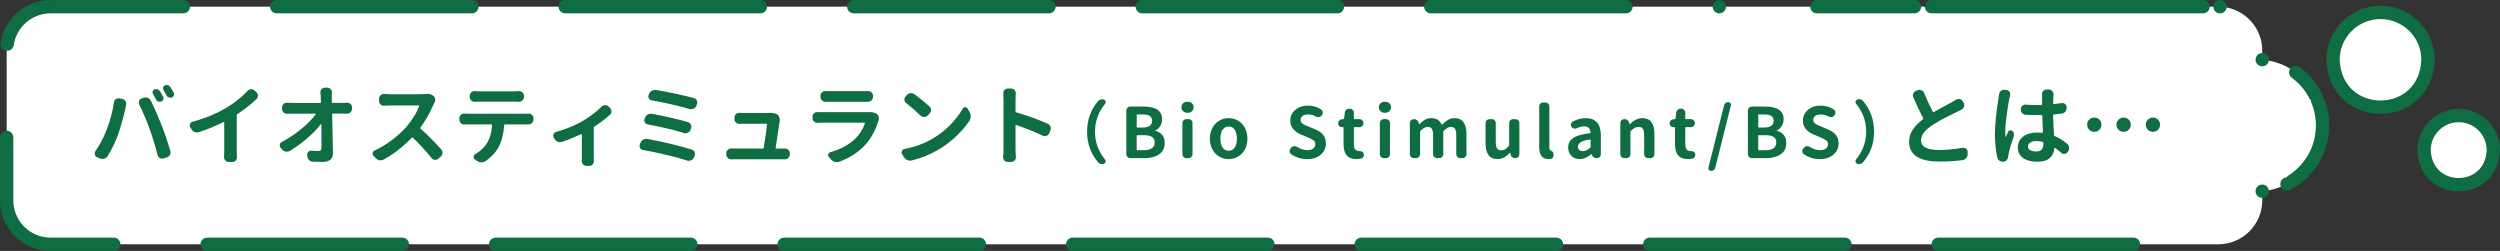 <?xml version="1.0" encoding="UTF-8"?><svg id="_レイヤー_2" xmlns="http://www.w3.org/2000/svg" viewBox="0 0 796.99 80"><rect x="0" y="0" width="796.99" height="80" fill="#333333" stroke="none"/><defs><style>.cls-1,.cls-2,.cls-3,.cls-4{fill:none;stroke:#0e6e42;stroke-linecap:round;stroke-linejoin:round;stroke-width:4.25px;}.cls-5{fill:#0e6e42;}.cls-2{stroke-dasharray:0 5.41 62.22 0 24.35 0;}.cls-6{fill:#fff;}.cls-3{stroke-dasharray:0 24.35 0 5.41 62.22 0;}.cls-4{stroke-dasharray:0 1.84 21.13 0 8.27 0;}</style></defs><g id="_文字"><path class="cls-6" d="M2.13,16.13v47.73c0,7.74,6.27,14.01,14.01,14.01h691.05c7.74,0,14.01-6.27,14.01-14.01v-2.9c10.78-.92,19.24-9.95,19.24-20.96s-8.46-20.05-19.24-20.96v-2.9c0-7.74-6.27-14.01-14.01-14.01H16.13c-7.74,0-14.01,6.27-14.01,14.01Z"/><circle class="cls-6" cx="758.9" cy="19.1" r="15.14"/><circle class="cls-6" cx="783.82" cy="47.89" r="11.05"/><line class="cls-1" x1="721.19" y1="60.96" x2="721.19" y2="60.96"/><path class="cls-4" d="M729.08,58.68c6.74-3.51,11.34-10.55,11.34-18.68,0-6.94-3.36-13.1-8.55-16.93"/><line class="cls-1" x1="721.19" y1="19.03" x2="721.19" y2="19.03"/><path class="cls-2" d="M707.73,2.14c-.18,0-.37-.01-.55-.01h-127.96"/><path class="cls-3" d="M548.11,2.13H16.13c-7.74,0-14.01,6.27-14.01,14.01v47.73c0,7.74,6.27,14.01,14.01,14.01h684.83"/><path class="cls-1" d="M758.9,3.96c8.36,0,15.14,6.78,15.14,15.14-.8,20.09-29.5,20.08-30.29,0,0-8.36,6.78-15.14,15.14-15.14h0Z"/><path class="cls-1" d="M783.82,36.84c6.1,0,11.05,4.95,11.05,11.05-.58,14.65-21.51,14.65-22.09,0,0-6.1,4.95-11.05,11.05-11.05h0Z"/><path class="cls-5" d="M33.86,41.71c1.19-2.98,2.01-6,2.47-9.07.05-.44.26-.79.6-1.04.27-.18.56-.27.85-.27.11,0,.22,0,.33.03l.93.19c.42.09.74.32.96.68.16.27.25.55.25.82,0,.13-.02.26-.05.38-.11.51-.19.93-.25,1.26-.22,1.06-.56,2.42-1.03,4.08-.47,1.66-.92,3.11-1.36,4.36-.86,2.3-1.95,4.52-3.26,6.66-.26.4-.61.67-1.07.79-.18.07-.37.11-.55.11-.26,0-.51-.05-.77-.16l-.96-.41c-.37-.16-.6-.44-.71-.82-.04-.13-.05-.26-.05-.38,0-.26.07-.5.22-.74,1.44-2.12,2.59-4.27,3.45-6.47ZM47.7,41.1c-.95-2.63-2.06-5.22-3.32-7.78-.09-.22-.14-.43-.14-.63,0-.18.04-.37.11-.55.15-.38.42-.64.82-.77l.66-.22c.2-.05.4-.08.6-.08.24,0,.47.05.71.14.44.18.76.48.96.9,1.32,2.72,2.45,5.31,3.4,7.75.88,2.21,1.82,4.96,2.82,8.25.04.16.05.33.05.49,0,.11,0,.23-.03.36-.05.27-.18.52-.38.74-.2.22-.45.37-.74.47l-1.07.33c-.16.06-.32.08-.47.08-.26,0-.49-.06-.71-.19-.38-.22-.63-.54-.74-.96-.79-3.1-1.63-5.88-2.55-8.33ZM48.77,29.98c-.09-.18-.14-.37-.14-.55,0-.09.02-.19.05-.3.09-.31.27-.52.55-.63.18-.07.37-.11.55-.11.15,0,.29.02.44.05.33.11.58.31.77.6.33.53.67,1.11,1.01,1.75.09.16.14.34.14.52,0,.13-.03.26-.08.38-.11.31-.31.53-.6.66-.18.07-.36.11-.52.11-.15,0-.29-.03-.44-.08-.33-.11-.58-.32-.74-.63-.37-.71-.69-1.31-.99-1.78ZM52.11,28.69c-.16-.26-.2-.53-.11-.84.09-.3.27-.51.55-.62.18-.09.37-.14.55-.14.15,0,.29.03.44.08.33.09.58.29.77.6.37.55.71,1.12,1.04,1.73.09.16.14.34.14.52,0,.13-.02.26-.06.38-.11.31-.31.53-.6.66-.18.07-.36.11-.52.11-.15,0-.29-.03-.44-.08-.33-.11-.58-.32-.74-.63-.33-.62-.67-1.21-1.01-1.78Z"/><path class="cls-5" d="M75.64,36.39c-.11.07-.16.18-.16.33v11.26l.06,2.16c0,.38-.13.73-.38,1.04-.27.31-.62.47-1.04.47h-1.21c-.42,0-.78-.16-1.07-.47-.27-.31-.41-.66-.41-1.04l.05-2.16v-8.99c0-.05-.02-.1-.05-.12-.04-.03-.07-.03-.11-.01-2.69,1.35-5.32,2.44-7.92,3.26-.2.07-.4.11-.6.11-.26,0-.5-.05-.74-.14-.44-.18-.79-.48-1.04-.9l-.38-.63c-.11-.18-.16-.37-.16-.58,0-.16.04-.33.11-.49.16-.37.44-.59.82-.69,4.13-1.1,7.85-2.67,11.18-4.71,2.45-1.52,4.55-3.21,6.3-5.1.29-.33.66-.51,1.1-.55h.11c.38,0,.72.13,1.01.38l.63.55c.33.31.49.69.49,1.15,0,.42-.16.78-.47,1.07-1.94,1.81-3.97,3.41-6.11,4.79Z"/><path class="cls-5" d="M105.76,32.58c0,.15.07.22.22.22h3.29c.38,0,.82-.02,1.32-.05h.14c.37,0,.69.13.99.38.33.27.49.63.49,1.07v.49c0,.44-.16.81-.49,1.12-.29.29-.65.44-1.07.44h-.05c-.48-.02-.85-.03-1.12-.03h-3.4c-.15,0-.21.06-.19.19.16,8.04.25,12.18.25,12.44,0,.88-.26,1.55-.79,2.03-.51.49-1.3.74-2.36.74-1.11,0-2.2-.03-3.26-.08-.48-.02-.88-.19-1.21-.51-.33-.32-.51-.72-.55-1.19l-.05-.41c-.02-.42.12-.77.41-1.04.26-.26.56-.38.9-.38.05,0,.11,0,.16.03.79.07,1.5.11,2.14.11.35,0,.59-.09.74-.27.15-.18.22-.48.22-.9,0-3.03,0-5.49-.03-7.37,0-.04-.02-.06-.05-.07-.04,0-.06,0-.08.01-1.13,1.46-2.59,2.96-4.37,4.51s-3.63,2.89-5.55,4.04c-.31.16-.63.25-.96.25-.11,0-.23,0-.36-.03-.46-.07-.84-.29-1.15-.66l-.44-.49c-.22-.24-.33-.49-.33-.77,0-.09,0-.18.03-.27.07-.4.29-.69.66-.88,2.28-1.22,4.38-2.63,6.29-4.22,1.91-1.59,3.41-3.13,4.51-4.63.02-.04.02-.07,0-.11-.02-.04-.05-.05-.11-.05h-7.45c-.44,0-.96,0-1.56.03h-.08c-.4,0-.76-.15-1.07-.44-.31-.29-.47-.66-.47-1.1v-.49c0-.44.15-.79.47-1.07.29-.27.64-.41,1.04-.41h.08c.57.04,1.07.05,1.51.05h9.1c.13,0,.19-.07.19-.22-.02-.66-.05-1.26-.08-1.81-.02-.44-.05-.85-.08-1.23-.02-.05-.03-.1-.03-.14,0-.37.13-.69.38-.99.29-.31.65-.47,1.07-.47h.74c.44,0,.8.16,1.1.47.27.31.41.66.41,1.04l-.05,1.32.03,1.81Z"/><path class="cls-5" d="M135.58,29.98c.18-.04.37-.05.55-.05.79,0,1.45.2,2,.6.31.24.51.56.6.96.02.13.03.25.03.36,0,.27-.07.54-.22.79-.09.18-.17.35-.25.49-1.22,2.81-2.65,5.33-4.27,7.56-.09.11-.08.21.03.3,2.19,1.92,4.4,4.14,6.63,6.66.26.29.38.64.38,1.04v.14c-.04.44-.22.8-.55,1.1l-.77.66c-.29.26-.61.38-.96.38-.05,0-.12,0-.19-.03-.42-.04-.77-.23-1.04-.58-1.63-2.06-3.61-4.23-5.95-6.49-.11-.11-.21-.11-.3,0-2.79,2.92-5.78,5.25-8.96,6.99-.31.16-.64.25-.99.25-.11,0-.23,0-.36-.03-.48-.07-.88-.29-1.21-.66l-.66-.69c-.22-.22-.33-.47-.33-.74,0-.07,0-.15.03-.25.09-.38.31-.65.66-.79,1.9-.88,3.73-1.99,5.49-3.33,1.76-1.34,3.27-2.71,4.53-4.1.89-1.04,1.72-2.17,2.48-3.4.76-1.22,1.3-2.32,1.63-3.29.02-.05.01-.1-.01-.14s-.07-.06-.12-.06h-9.32c-.44,0-1,.02-1.7.06-.04.02-.07.03-.11.03-.38,0-.72-.14-1.01-.41-.33-.29-.49-.66-.49-1.1v-.77c0-.42.16-.78.49-1.07.29-.27.63-.41,1.01-.41h.11c.68.05,1.24.08,1.7.08h9.89c.51,0,1.01-.03,1.51-.08Z"/><path class="cls-5" d="M149.14,36.25h18.38c.26,0,.57,0,.93-.03h.11c.38,0,.73.14,1.04.41.31.27.47.63.47,1.07v.41c0,.44-.16.8-.47,1.1-.31.29-.68.44-1.1.44h-7.53c-.15,0-.22.06-.22.19-.18,2.72-.78,5.06-1.78,7.01-.4.8-.98,1.61-1.73,2.41-.75.8-1.59,1.52-2.52,2.16-.38.24-.79.36-1.23.36h-.14c-.48-.04-.92-.2-1.34-.49l-.66-.49c-.26-.18-.38-.43-.38-.74,0-.4.17-.7.52-.9,1.52-.9,2.72-2,3.62-3.32,1.02-1.53,1.61-3.53,1.75-6,0-.13-.07-.19-.22-.19h-7.51c-.29,0-.65,0-1.07.03h-.08c-.4,0-.76-.15-1.07-.44-.31-.29-.47-.66-.47-1.1v-.44c0-.44.16-.8.49-1.1.29-.27.63-.41,1.01-.41.04,0,.07,0,.11.03.4.02.76.03,1.07.03ZM163.99,32.42h-11.26c-.4,0-.86,0-1.37.03h-.08c-.4,0-.76-.15-1.07-.44s-.47-.66-.47-1.1v-.38c0-.44.16-.79.47-1.07s.66-.41,1.04-.41h.11c.46.04.9.06,1.34.06h11.29c.47,0,.95-.02,1.42-.06h.11c.38,0,.72.14,1.01.41.33.27.49.63.49,1.07v.38c0,.44-.16.8-.49,1.1-.29.29-.65.44-1.07.44h-.06c-.53-.02-1-.03-1.42-.03Z"/><path class="cls-5" d="M191.73,34.03c.31-.31.68-.48,1.12-.52h.08c.4,0,.75.14,1.04.41l.44.41c.35.31.52.7.52,1.18,0,.42-.16.78-.47,1.07-1.41,1.28-3.08,2.55-5.01,3.81-.11.09-.16.2-.16.33v9.15l.03,1.48c0,.4-.13.76-.38,1.07-.29.31-.65.47-1.07.47h-.9c-.44,0-.8-.16-1.1-.47-.27-.31-.41-.67-.41-1.07l.03-1.48v-7.01c0-.05-.02-.1-.07-.12-.05-.03-.09-.02-.12.01-2.14,1-4.19,1.84-6.16,2.49-.22.05-.43.08-.63.08-.24,0-.48-.05-.71-.14-.44-.16-.78-.46-1.01-.88l-.27-.47c-.11-.18-.16-.37-.16-.58,0-.16.04-.33.11-.49.15-.37.42-.6.82-.71,1.5-.4,3-.92,4.52-1.55,1.52-.63,2.79-1.25,3.81-1.85,2.45-1.44,4.49-2.99,6.14-4.63Z"/><path class="cls-5" d="M204.95,47.82c-.4-.07-.7-.29-.9-.66-.11-.2-.16-.41-.16-.63,0-.15.03-.3.08-.47l.22-.55c.16-.44.46-.78.88-1.01.31-.16.63-.25.96-.25.11,0,.23,0,.36.03,2.21.4,4.66.92,7.36,1.56,2.69.64,4.96,1.26,6.81,1.86.4.13.69.39.88.79.07.2.11.4.11.6s-.04.4-.11.6l-.25.55c-.18.42-.48.71-.9.88-.22.09-.45.14-.69.14-.2,0-.39-.03-.58-.08-1.77-.6-3.99-1.21-6.66-1.84-2.67-.62-5.13-1.13-7.4-1.53ZM206.51,39.68c-.42-.09-.73-.31-.93-.66-.13-.22-.19-.44-.19-.66,0-.16.04-.33.11-.49l.14-.36c.16-.44.45-.78.85-1.01.31-.16.63-.25.96-.25.11,0,.23,0,.36.03,4.57.84,8.41,1.73,11.53,2.66.42.11.72.37.9.77.11.22.16.44.16.66,0,.18-.04.37-.11.58l-.19.49c-.16.4-.46.7-.88.9-.24.11-.48.16-.71.16-.18,0-.37-.04-.55-.11-3.18-1-7-1.91-11.45-2.71ZM207.77,32.01c-.4-.07-.71-.28-.93-.63-.11-.22-.16-.43-.16-.63,0-.16.04-.33.11-.49l.11-.3c.18-.44.48-.78.88-1.01.31-.18.65-.27,1.01-.27h.3c1.84.29,3.93.69,6.25,1.18,2.32.49,4.29.97,5.92,1.42.42.13.72.39.9.79.09.2.14.41.14.63,0,.18-.04.38-.11.58l-.22.49c-.16.42-.46.72-.88.9-.24.11-.48.16-.74.16-.16,0-.34-.03-.52-.08-1.61-.48-3.56-.98-5.86-1.51-2.3-.53-4.37-.94-6.19-1.23Z"/><path class="cls-5" d="M247.28,47.16c-.02.13.04.19.16.19h2.79c.42,0,.78.14,1.07.41.33.31.49.68.49,1.1v.38c0,.44-.16.81-.49,1.12-.29.29-.65.44-1.07.44h-.06c-.46-.02-.81-.03-1.07-.03h-14.77c-.42,0-.81,0-1.18.03h-.05c-.42,0-.78-.15-1.07-.44-.33-.31-.49-.69-.49-1.12v-.41c0-.42.16-.78.49-1.07.29-.29.64-.44,1.04-.44h.08c.4.02.79.03,1.18.03h8.88c.15,0,.23-.06.25-.19.6-3.67.95-6.18,1.04-7.53.02-.13-.05-.19-.19-.19h-7.37c-.33,0-.73,0-1.21.03h-.08c-.4,0-.75-.14-1.04-.41-.31-.29-.47-.66-.47-1.1v-.47c0-.44.15-.8.47-1.1.29-.27.64-.41,1.04-.41h.08c.48.04.87.05,1.18.05h7.18c.18,0,.39,0,.63-.03.26-.02.49-.03.71-.03.86,0,1.56.13,2.11.38.38.2.67.49.85.88.13.29.19.6.19.93v.33c-.31,2.19-.75,5.08-1.31,8.66Z"/><path class="cls-5" d="M276.74,35.76c.16-.02.32-.03.47-.03.91,0,1.65.17,2.22.52.35.22.58.53.69.93.05.2.08.39.08.58,0,.2-.04.41-.11.63-.99,3.12-2.35,5.65-4.08,7.59-2.27,2.5-5.1,4.37-8.49,5.59-.26.07-.51.11-.77.11-.2,0-.41-.03-.63-.08-.48-.13-.88-.38-1.21-.77l-.66-.74c-.16-.18-.25-.38-.25-.6,0-.11.02-.22.05-.33.11-.35.34-.57.69-.66,3.42-.95,6.14-2.47,8.16-4.55,1.28-1.28,2.22-2.83,2.82-4.66.02-.04.01-.08-.01-.12-.03-.05-.07-.07-.12-.07h-13.34c-.51,0-1.06.02-1.64.05h-.08c-.4,0-.75-.15-1.04-.44-.33-.29-.49-.66-.49-1.1v-.41c0-.42.16-.78.49-1.07.29-.27.63-.41,1.01-.41h.11c.6.02,1.15.03,1.64.03h14.49ZM263.18,32.45h-.03c-.42,0-.79-.15-1.1-.44-.33-.29-.49-.66-.49-1.1v-.38c0-.44.16-.8.49-1.1.29-.27.65-.41,1.07-.41h.05c.4.02.84.03,1.32.03h10.79c.49,0,.97,0,1.42-.03h.05c.42,0,.78.14,1.07.41.33.29.49.66.49,1.1v.38c0,.44-.16.8-.49,1.1-.31.29-.68.44-1.1.44h-13.56Z"/><path class="cls-5" d="M290.68,51.16c-.18.04-.36.05-.52.05-.29,0-.58-.05-.88-.16-.44-.2-.79-.51-1.07-.93l-.63-.96c-.11-.18-.16-.37-.16-.58,0-.15.04-.29.11-.44.15-.35.41-.56.79-.63,3.4-.66,6.45-1.79,9.15-3.4,2.01-1.21,3.84-2.64,5.48-4.32,1.64-1.67,2.97-3.39,3.97-5.16.18-.31.44-.47.77-.47h.03c.33,0,.58.15.74.44l.63,1.12c.24.42.36.88.36,1.37,0,.53-.14,1-.41,1.42-1.13,1.7-2.52,3.33-4.16,4.89-1.64,1.56-3.43,2.94-5.37,4.12-2.83,1.7-5.77,2.9-8.82,3.62ZM288.9,32.86c-.35-.26-.54-.59-.58-1.01v-.16c0-.37.13-.69.38-.96l.41-.44c.33-.35.72-.55,1.18-.6h.22c.37,0,.71.12,1.04.36,1.74,1.28,3.32,2.57,4.74,3.86.35.31.52.69.52,1.15s-.16.81-.47,1.12l-.6.63c-.31.31-.69.47-1.15.47s-.81-.15-1.12-.44c-1.46-1.39-2.99-2.71-4.58-3.97Z"/><path class="cls-5" d="M334,39.43c.42.16.71.47.88.9.07.2.11.4.11.6,0,.22-.05.44-.14.66l-.36.88c-.16.4-.45.68-.85.82-.18.07-.37.11-.55.11-.22,0-.44-.05-.66-.16-2.43-1.15-5.26-2.28-8.49-3.4-.06-.02-.1,0-.14.03s-.05.07-.05.11v7.75l.11,2.41c0,.38-.13.72-.38,1.01-.29.31-.66.47-1.1.47h-1.15c-.42,0-.78-.16-1.07-.47-.24-.29-.36-.63-.36-1.01v-.14c.07-.84.11-1.6.11-2.27v-16.11c0-.58-.03-1.18-.08-1.78v-.16c0-.37.12-.69.36-.96.27-.33.62-.49,1.04-.49h1.15c.44,0,.79.16,1.07.49.26.27.38.59.38.96v.16c-.05.66-.08,1.25-.08,1.78v3.92c0,.13.06.22.19.27,3.51,1.02,6.86,2.23,10.06,3.62Z"/><path class="cls-5" d="M352.29,50.83c.13.17.2.35.2.54,0,.07,0,.14-.02.22-.06.27-.22.47-.48.59-.22.1-.43.15-.65.15-.12,0-.22-.01-.33-.04-.35-.06-.64-.22-.87-.48-2.39-2.75-3.58-6.03-3.58-9.83s1.19-7.08,3.58-9.83c.23-.26.52-.42.87-.48.1-.03.21-.04.33-.04.22,0,.43.05.65.15.26.12.42.31.48.59.01.07.02.14.02.2,0,.2-.06.38-.2.54-2.14,2.63-3.21,5.59-3.21,8.88s1.07,6.24,3.21,8.86Z"/><path class="cls-5" d="M360.35,50.42c-.35,0-.65-.13-.9-.38-.25-.25-.38-.55-.38-.9v-13.89c0-.35.13-.65.38-.9s.55-.38.9-.38h4.17c3.96,0,5.95,1.35,5.95,4.06,0,.77-.2,1.48-.6,2.15s-.92,1.13-1.57,1.39c-.04,0-.06.02-.06.06s.01.06.04.06c.93.23,1.66.67,2.21,1.32.55.65.82,1.5.82,2.56,0,1.59-.59,2.8-1.76,3.61s-2.71,1.23-4.6,1.23h-4.6ZM362.37,40.5c0,.1.05.15.15.15h1.76c1.01,0,1.77-.19,2.26-.56.49-.38.74-.9.74-1.58s-.24-1.22-.73-1.54c-.48-.32-1.23-.48-2.22-.48h-1.8c-.1,0-.15.05-.15.15v3.86ZM362.37,47.73c0,.1.05.15.15.15h2.13c2.31,0,3.47-.83,3.47-2.5,0-.8-.29-1.37-.87-1.74s-1.45-.54-2.6-.54h-2.13c-.1,0-.15.06-.15.17v4.45Z"/><path class="cls-5" d="M378.59,35.96c-.56,0-1.03-.17-1.4-.5-.37-.33-.55-.76-.55-1.28s.18-.94.54-1.27c.36-.33.83-.49,1.41-.49.55,0,1.01.16,1.38.49.37.33.55.75.55,1.27s-.18.95-.55,1.28c-.37.33-.83.5-1.38.5ZM378.22,50.42c-.36,0-.67-.13-.91-.38-.25-.25-.37-.55-.37-.9v-9.88c0-.36.12-.67.37-.91s.55-.37.91-.37h.67c.36,0,.67.12.91.37.25.25.37.55.37.91v9.88c0,.35-.12.65-.37.9-.25.25-.55.38-.91.38h-.67Z"/><path class="cls-5" d="M393.95,50.28c-.72.3-1.47.44-2.26.44s-1.54-.15-2.26-.44c-.72-.3-1.35-.72-1.9-1.26-.55-.54-.99-1.23-1.32-2.06-.33-.83-.5-1.75-.5-2.75s.17-1.92.5-2.76c.33-.84.77-1.53,1.32-2.08s1.18-.97,1.9-1.27c.72-.3,1.47-.44,2.26-.44s1.54.15,2.26.44c.72.3,1.35.72,1.9,1.27.55.55.99,1.24,1.32,2.08.33.84.5,1.76.5,2.76s-.17,1.91-.5,2.75c-.33.83-.77,1.52-1.32,2.06s-1.18.96-1.9,1.26ZM389.75,47.02c.46.69,1.11,1.03,1.94,1.03s1.48-.34,1.94-1.03.69-1.62.69-2.81-.23-2.13-.69-2.83-1.11-1.05-1.94-1.05-1.48.35-1.94,1.05c-.46.7-.69,1.65-.69,2.83s.23,2.12.69,2.81Z"/><path class="cls-5" d="M416.61,50.72c-1.82,0-3.49-.53-4.99-1.58-.29-.2-.45-.48-.48-.85-.01-.04-.02-.08-.02-.11,0-.32.11-.6.33-.85l.24-.28c.22-.27.51-.43.87-.46h.15c.29,0,.56.08.83.24,1.06.69,2.11,1.04,3.17,1.04.84,0,1.48-.17,1.93-.5.45-.33.67-.8.67-1.39,0-.54-.17-.94-.52-1.2-.35-.27-.94-.58-1.78-.94-.07-.03-.12-.05-.15-.07l-2.21-.93c-.96-.4-1.75-.97-2.38-1.69-.63-.72-.94-1.63-.94-2.73,0-1.36.54-2.49,1.61-3.4s2.43-1.36,4.08-1.36c1.53,0,2.92.43,4.17,1.28.3.2.47.49.5.87v.11c0,.32-.11.6-.33.85l-.04.07c-.22.27-.51.43-.87.48-.07.01-.15.02-.22.02-.27,0-.54-.07-.78-.22-.75-.42-1.56-.63-2.43-.63-.72,0-1.3.15-1.74.46s-.65.73-.65,1.28c0,.28.06.51.17.72.12.2.31.39.58.56.27.17.51.31.72.41.21.1.53.23.97.39.07.03.12.05.15.07l2.15.91c1.09.45,1.91,1.02,2.47,1.73.56.7.85,1.62.85,2.75,0,1.4-.55,2.58-1.64,3.54-1.09.95-2.56,1.43-4.42,1.43Z"/><path class="cls-5" d="M432.42,50.72c-2.73,0-4.1-1.56-4.1-4.67v-5.34c0-.12-.05-.17-.15-.17h-.39c-.33,0-.62-.12-.85-.35-.23-.23-.35-.51-.35-.85s.12-.65.35-.9c.23-.25.51-.39.85-.42l.54-.04c.12,0,.17-.06.17-.17l.22-1.89c.04-.36.2-.67.48-.91.27-.25.59-.37.96-.37h.17c.35,0,.65.13.9.38.25.25.38.55.38.9v1.89c0,.12.05.17.15.17h1.63c.36,0,.67.12.91.37.25.25.37.55.37.91s-.12.67-.37.91c-.25.25-.55.37-.91.37h-1.63c-.1,0-.15.06-.15.17v5.34c0,1.4.56,2.1,1.69,2.1h.06c.33,0,.64.07.91.22.27.16.44.39.5.69.03.1.04.2.04.3,0,.23-.06.45-.17.65-.17.3-.43.49-.76.56-.49.09-.98.13-1.45.13Z"/><path class="cls-5" d="M441.53,35.96c-.56,0-1.03-.17-1.4-.5-.37-.33-.55-.76-.55-1.28s.18-.94.54-1.27c.36-.33.83-.49,1.41-.49.55,0,1.01.16,1.38.49.37.33.55.75.55,1.27s-.18.95-.55,1.28c-.37.33-.83.5-1.38.5ZM441.17,50.42c-.36,0-.67-.13-.91-.38-.25-.25-.37-.55-.37-.9v-9.88c0-.36.12-.67.37-.91s.55-.37.91-.37h.67c.36,0,.67.12.91.37.25.25.37.55.37.91v9.88c0,.35-.12.65-.37.9-.25.25-.55.38-.91.38h-.67Z"/><path class="cls-5" d="M450.73,50.42c-.36,0-.67-.13-.91-.38-.25-.25-.37-.55-.37-.9v-9.88c0-.36.12-.67.37-.91s.55-.37.91-.37h.11c.36,0,.68.12.96.36.27.24.44.54.5.9l.04.35s.01.04.04.04.06,0,.09-.02c.59-.62,1.19-1.1,1.78-1.44.59-.34,1.26-.51,2-.51,1.61,0,2.73.68,3.36,2.04.04.09.1.09.17.02.64-.65,1.26-1.16,1.86-1.52.6-.36,1.26-.54,1.99-.54,1.3,0,2.27.43,2.91,1.3s.96,2.1.96,3.71v6.47c0,.35-.12.65-.37.9-.25.25-.55.38-.91.38h-.69c-.36,0-.67-.13-.91-.38-.25-.25-.37-.55-.37-.9v-6.08c0-.94-.14-1.61-.41-2.01s-.72-.6-1.32-.6c-.68,0-1.44.43-2.28,1.28-.09.09-.13.18-.13.28v7.12c0,.35-.12.65-.37.9-.25.25-.55.38-.91.38h-.69c-.36,0-.67-.13-.91-.38-.25-.25-.37-.55-.37-.9v-6.08c0-.94-.14-1.61-.41-2.01-.28-.4-.72-.6-1.32-.6-.68,0-1.44.43-2.28,1.28-.09.09-.13.18-.13.28v7.12c0,.35-.12.65-.37.9-.25.25-.55.38-.91.38h-.67Z"/><path class="cls-5" d="M477.42,50.72c-2.55,0-3.82-1.66-3.82-4.97v-6.49c0-.36.12-.67.37-.91s.55-.37.91-.37h.69c.36,0,.67.12.91.37.25.25.37.55.37.91v6.08c0,.94.14,1.61.41,2,.27.39.72.59,1.32.59.49,0,.92-.11,1.28-.33.36-.22.75-.59,1.15-1.11.07-.07.11-.17.11-.28v-6.95c0-.36.12-.67.37-.91s.55-.37.91-.37h.69c.36,0,.67.12.91.37.25.25.37.55.37.91v9.88c0,.35-.12.65-.37.9-.25.25-.55.38-.91.38h-.09c-.38,0-.7-.12-.98-.36-.28-.24-.43-.54-.48-.9l-.07-.48s-.04-.04-.06-.04-.05.01-.06.04c-1.17,1.36-2.49,2.04-3.95,2.04Z"/><path class="cls-5" d="M493.76,50.72c-1.09,0-1.87-.33-2.34-.98-.48-.65-.72-1.59-.72-2.82v-12.96c0-.36.12-.67.37-.91.25-.25.55-.37.91-.37h.67c.36,0,.67.12.91.37.25.25.37.55.37.91v13.11c0,.46.13.77.39.91.01.01.08.05.2.11.12.06.2.1.24.13.04.03.1.07.18.13.08.06.13.12.16.18.03.06.05.13.06.21l.09.48c.01.09.02.17.02.26,0,.26-.07.51-.22.74-.19.29-.46.45-.8.48-.16.01-.33.02-.5.02Z"/><path class="cls-5" d="M503.61,50.72c-1.1,0-1.99-.35-2.67-1.04-.68-.69-1.02-1.58-1.02-2.65,0-1.32.56-2.34,1.67-3.07,1.11-.73,2.89-1.23,5.34-1.51.1-.01.15-.07.15-.17-.1-1.33-.8-2-2.11-2-.71,0-1.49.2-2.34.61-.19.09-.38.13-.56.13-.13,0-.26-.02-.39-.06-.32-.09-.56-.27-.72-.56-.12-.2-.17-.4-.17-.61,0-.12.02-.23.07-.35.09-.33.28-.58.59-.74,1.4-.69,2.78-1.04,4.12-1.04,1.58,0,2.77.47,3.57,1.4.8.93,1.2,2.3,1.2,4.09v5.99c0,.35-.12.65-.37.9-.25.25-.55.38-.91.38h-.17c-.35,0-.65-.11-.92-.34-.27-.22-.43-.51-.49-.86l-.02-.11s-.03-.02-.05-.02-.04,0-.05.02c-1.27,1.07-2.52,1.61-3.73,1.61ZM504.67,48.18c.77,0,1.53-.38,2.3-1.13.07-.07.11-.16.11-.26v-2.19c0-.1-.04-.15-.13-.15-.01,0-.03,0-.04.02-1.37.19-2.36.47-2.96.86-.6.38-.9.86-.9,1.44,0,.48.15.83.44,1.06.3.23.69.35,1.18.35Z"/><path class="cls-5" d="M517.83,50.42c-.36,0-.67-.13-.91-.38-.25-.25-.37-.55-.37-.9v-9.88c0-.36.12-.67.37-.91s.55-.37.91-.37h.11c.36,0,.68.12.96.36.27.24.44.54.5.9l.04.33s.01.04.04.04.06,0,.09-.02c1.32-1.29,2.65-1.93,3.99-1.93,2.58,0,3.86,1.67,3.86,5.01v6.47c0,.35-.13.65-.38.9s-.55.38-.9.38h-.72c-.35,0-.65-.13-.9-.38-.25-.25-.38-.55-.38-.9v-6.08c0-.94-.14-1.61-.41-2.01s-.72-.6-1.35-.6c-.46,0-.87.1-1.23.3-.35.2-.77.54-1.25,1-.09.07-.13.16-.13.26v7.12c0,.35-.12.65-.37.9-.25.25-.55.38-.91.38h-.67Z"/><path class="cls-5" d="M538.08,50.72c-2.73,0-4.1-1.56-4.1-4.67v-5.34c0-.12-.05-.17-.15-.17h-.39c-.33,0-.62-.12-.85-.35-.23-.23-.35-.51-.35-.85s.12-.65.35-.9c.23-.25.51-.39.85-.42l.54-.04c.12,0,.17-.06.17-.17l.22-1.89c.04-.36.2-.67.48-.91.27-.25.59-.37.96-.37h.17c.35,0,.65.13.9.38.25.25.38.55.38.9v1.89c0,.12.05.17.15.17h1.63c.36,0,.67.12.91.37.25.25.37.55.37.91s-.12.67-.37.91c-.25.25-.55.37-.91.37h-1.63c-.1,0-.15.06-.15.17v5.34c0,1.4.56,2.1,1.69,2.1h.06c.33,0,.64.07.91.22.27.16.44.39.5.69.03.1.04.2.04.3,0,.23-.06.45-.17.65-.17.3-.43.49-.76.56-.49.09-.98.13-1.45.13Z"/><path class="cls-5" d="M545.48,54.5c-.29,0-.51-.11-.67-.33-.13-.16-.2-.33-.2-.52,0-.07.01-.15.04-.22l4.97-19.82c.07-.32.23-.58.49-.77.25-.2.54-.29.86-.29.29,0,.51.11.67.33.13.16.2.33.2.52,0,.07-.01.14-.04.22l-4.97,19.82c-.07.32-.24.58-.49.77-.25.2-.54.29-.86.29Z"/><path class="cls-5" d="M558.5,50.42c-.35,0-.65-.13-.9-.38-.25-.25-.38-.55-.38-.9v-13.89c0-.35.13-.65.38-.9s.55-.38.9-.38h4.17c3.96,0,5.95,1.35,5.95,4.06,0,.77-.2,1.48-.6,2.15s-.92,1.13-1.57,1.39c-.04,0-.06.02-.06.06s.01.06.04.06c.93.23,1.66.67,2.21,1.32.55.65.82,1.5.82,2.56,0,1.59-.59,2.8-1.76,3.61s-2.71,1.23-4.6,1.23h-4.6ZM560.52,40.5c0,.1.05.15.15.15h1.76c1.01,0,1.77-.19,2.26-.56.49-.38.74-.9.74-1.58s-.24-1.22-.73-1.54c-.48-.32-1.23-.48-2.22-.48h-1.8c-.1,0-.15.05-.15.15v3.86ZM560.52,47.73c0,.1.05.15.15.15h2.13c2.31,0,3.47-.83,3.47-2.5,0-.8-.29-1.37-.87-1.74s-1.45-.54-2.6-.54h-2.13c-.1,0-.15.06-.15.17v4.45Z"/><path class="cls-5" d="M580.04,50.72c-1.82,0-3.49-.53-4.99-1.58-.29-.2-.45-.48-.48-.85-.01-.04-.02-.08-.02-.11,0-.32.11-.6.33-.85l.24-.28c.22-.27.51-.43.87-.46h.15c.29,0,.56.08.83.24,1.06.69,2.11,1.04,3.17,1.04.84,0,1.48-.17,1.93-.5.45-.33.67-.8.67-1.39,0-.54-.17-.94-.52-1.2-.35-.27-.94-.58-1.78-.94-.07-.03-.12-.05-.15-.07l-2.21-.93c-.96-.4-1.75-.97-2.38-1.69-.63-.72-.94-1.63-.94-2.73,0-1.36.54-2.49,1.61-3.4s2.43-1.36,4.08-1.36c1.53,0,2.92.43,4.17,1.28.3.2.47.49.5.87v.11c0,.32-.11.6-.33.85l-.04.07c-.22.27-.51.43-.87.48-.07.01-.15.02-.22.02-.27,0-.54-.07-.78-.22-.75-.42-1.56-.63-2.43-.63-.72,0-1.3.15-1.74.46s-.65.73-.65,1.28c0,.28.06.51.17.72.12.2.31.39.58.56.27.17.51.31.72.41.21.1.53.23.97.39.07.03.12.05.15.07l2.15.91c1.09.45,1.91,1.02,2.47,1.73.56.7.85,1.62.85,2.75,0,1.4-.55,2.58-1.64,3.54-1.09.95-2.56,1.43-4.42,1.43Z"/><path class="cls-5" d="M591.72,33.1c-.13-.16-.2-.34-.2-.54,0-.06,0-.12.02-.2.06-.27.22-.47.48-.59.22-.1.43-.15.65-.15.12,0,.22.01.33.04.35.06.64.22.87.48,2.39,2.75,3.58,6.03,3.58,9.83s-1.19,7.08-3.58,9.83c-.23.26-.52.42-.87.48-.1.03-.21.04-.33.04-.22,0-.43-.05-.65-.15-.26-.12-.42-.31-.48-.59-.01-.07-.02-.14-.02-.22,0-.19.07-.37.2-.54,2.14-2.62,3.21-5.57,3.21-8.86s-1.07-6.24-3.21-8.88Z"/><path class="cls-5" d="M623.55,31.79c.26-.16.54-.25.85-.25.11,0,.22,0,.33.03.42.09.74.32.96.69l.27.44c.16.26.25.53.25.82,0,.13-.02.26-.06.41-.13.44-.38.76-.77.96-.4.22-.85.45-1.34.69-.05.04-.56.29-1.51.75-.95.47-1.67.82-2.15,1.07-.48.25-1.14.6-1.96,1.05-.82.46-1.53.88-2.14,1.26-1.24.8-2.2,1.62-2.86,2.44-.67.82-1,1.69-1,2.6,0,2.05,1.93,3.07,5.78,3.07,2.34,0,4.84-.24,7.51-.71h.25c.31,0,.59.1.85.3.31.26.47.59.47,1.01v.77c-.02.48-.18.89-.48,1.25-.3.36-.69.56-1.16.62-2.27.29-4.7.44-7.32.44-6.47,0-9.7-2.1-9.7-6.3,0-1.42.39-2.72,1.16-3.88.78-1.16,1.87-2.27,3.27-3.33.11-.09.13-.19.05-.3-.93-1.75-1.98-3.96-3.15-6.63-.09-.2-.14-.41-.14-.63,0-.2.04-.39.11-.58.18-.42.47-.71.88-.88l.52-.22c.2-.07.4-.11.6-.11s.4.05.6.14c.42.16.71.46.88.88.77,1.9,1.7,3.9,2.79,6,.05.13.15.16.27.08.88-.51,2.04-1.16,3.49-1.93s2.23-1.19,2.34-1.25c.58-.37,1-.62,1.23-.77Z"/><path class="cls-5" d="M637.29,30.12c.04-.44.22-.8.55-1.1.31-.26.65-.38,1.01-.38h.14l.66.05c.42.04.74.23.96.58.16.24.25.49.25.77,0,.11-.02.23-.05.36-.07.35-.15.66-.22.93-.24,1.08-.52,2.82-.84,5.22-.32,2.4-.48,4.24-.48,5.52,0,.6.03,1.13.08,1.59,0,.02.01.03.04.04.03,0,.05,0,.07-.04.16-.44.4-.99.71-1.64.11-.26.3-.42.58-.48s.52,0,.74.18c.26.2.43.47.52.79.04.15.05.29.05.44,0,.16-.03.33-.08.49-.86,2.54-1.41,4.4-1.64,5.59-.05.29-.1.58-.14.85-.04.46-.2.84-.48,1.16-.28.32-.64.5-1.06.53h-.16c-.4,0-.77-.12-1.1-.36-.37-.26-.59-.61-.69-1.07-.49-2.26-.74-4.71-.74-7.34,0-2.87.38-6.72,1.15-11.56.07-.44.13-.81.16-1.12ZM658.99,45.82c.35.29.56.68.63,1.15v.25c0,.37-.1.71-.3,1.04l-.14.19c-.22.35-.54.55-.96.6-.07.02-.14.03-.19.03-.35,0-.65-.12-.9-.36-.68-.58-1.34-1.11-2-1.59-.04-.02-.08-.02-.12,0-.05.02-.07.05-.07.11-.13,1.33-.63,2.39-1.51,3.16-.88.78-2.18,1.16-3.92,1.16-1.94,0-3.46-.4-4.56-1.19-1.11-.79-1.66-1.91-1.66-3.36s.56-2.58,1.67-3.45c1.11-.88,2.61-1.31,4.49-1.31.62,0,1.16.03,1.62.08.13.02.19-.04.19-.16-.09-2.03-.16-3.79-.19-5.29,0-.15-.06-.21-.19-.19h-1.78c-1.08,0-2.16-.03-3.26-.08-.46-.02-.84-.19-1.15-.52-.31-.33-.47-.72-.47-1.18v-.08c0-.42.16-.78.49-1.07.29-.27.63-.41,1.01-.41h.11c1.08.09,2.16.14,3.26.14.79,0,1.37,0,1.75-.03.13,0,.19-.07.19-.22,0-.31,0-.69-.01-1.14,0-.45-.01-.81-.01-1.08s0-.49-.03-.66v-.3c0-.4.13-.75.38-1.04.29-.33.65-.49,1.07-.49h.74c.44,0,.79.16,1.07.49.27.29.41.63.41,1.01,0,.02,0,.12-.03.3-.06,1.15-.08,2.05-.08,2.69,0,.13.07.18.22.16.95-.09,1.78-.2,2.49-.33h.25c.31,0,.59.1.85.3.33.27.49.62.49,1.04v.22c0,.46-.15.86-.45,1.21-.3.35-.69.55-1.16.6-.84.11-1.67.2-2.49.27-.15,0-.22.07-.22.22.04,1.61.14,3.73.3,6.36,0,.15.06.25.19.3,1.37.57,2.69,1.38,3.97,2.44ZM651.43,45.76v-.27c0-.13-.07-.21-.22-.25-.69-.18-1.37-.27-2.03-.27-.8,0-1.45.16-1.93.47s-.73.72-.73,1.23.24.93.71,1.21c.48.27,1.1.41,1.89.41s1.41-.21,1.77-.63c.36-.42.53-1.05.53-1.89Z"/><path class="cls-5" d="M666.03,41.36c-.44-.45-.66-.99-.66-1.62s.22-1.16.66-1.6c.44-.44.98-.66,1.62-.66s1.18.22,1.62.66.66.97.66,1.6-.22,1.17-.66,1.62c-.44.45-.98.67-1.62.67s-1.18-.22-1.62-.67ZM675.38,41.36c-.44-.45-.66-.99-.66-1.62s.22-1.16.66-1.6.98-.66,1.62-.66,1.18.22,1.62.66.66.97.66,1.6-.22,1.17-.66,1.62c-.44.45-.98.67-1.62.67s-1.18-.22-1.62-.67ZM684.72,41.36c-.44-.45-.66-.99-.66-1.62s.22-1.16.66-1.6.98-.66,1.62-.66,1.18.22,1.62.66c.44.44.66.97.66,1.6s-.22,1.17-.66,1.62c-.44.45-.98.67-1.62.67s-1.18-.22-1.62-.67Z"/></g></svg>